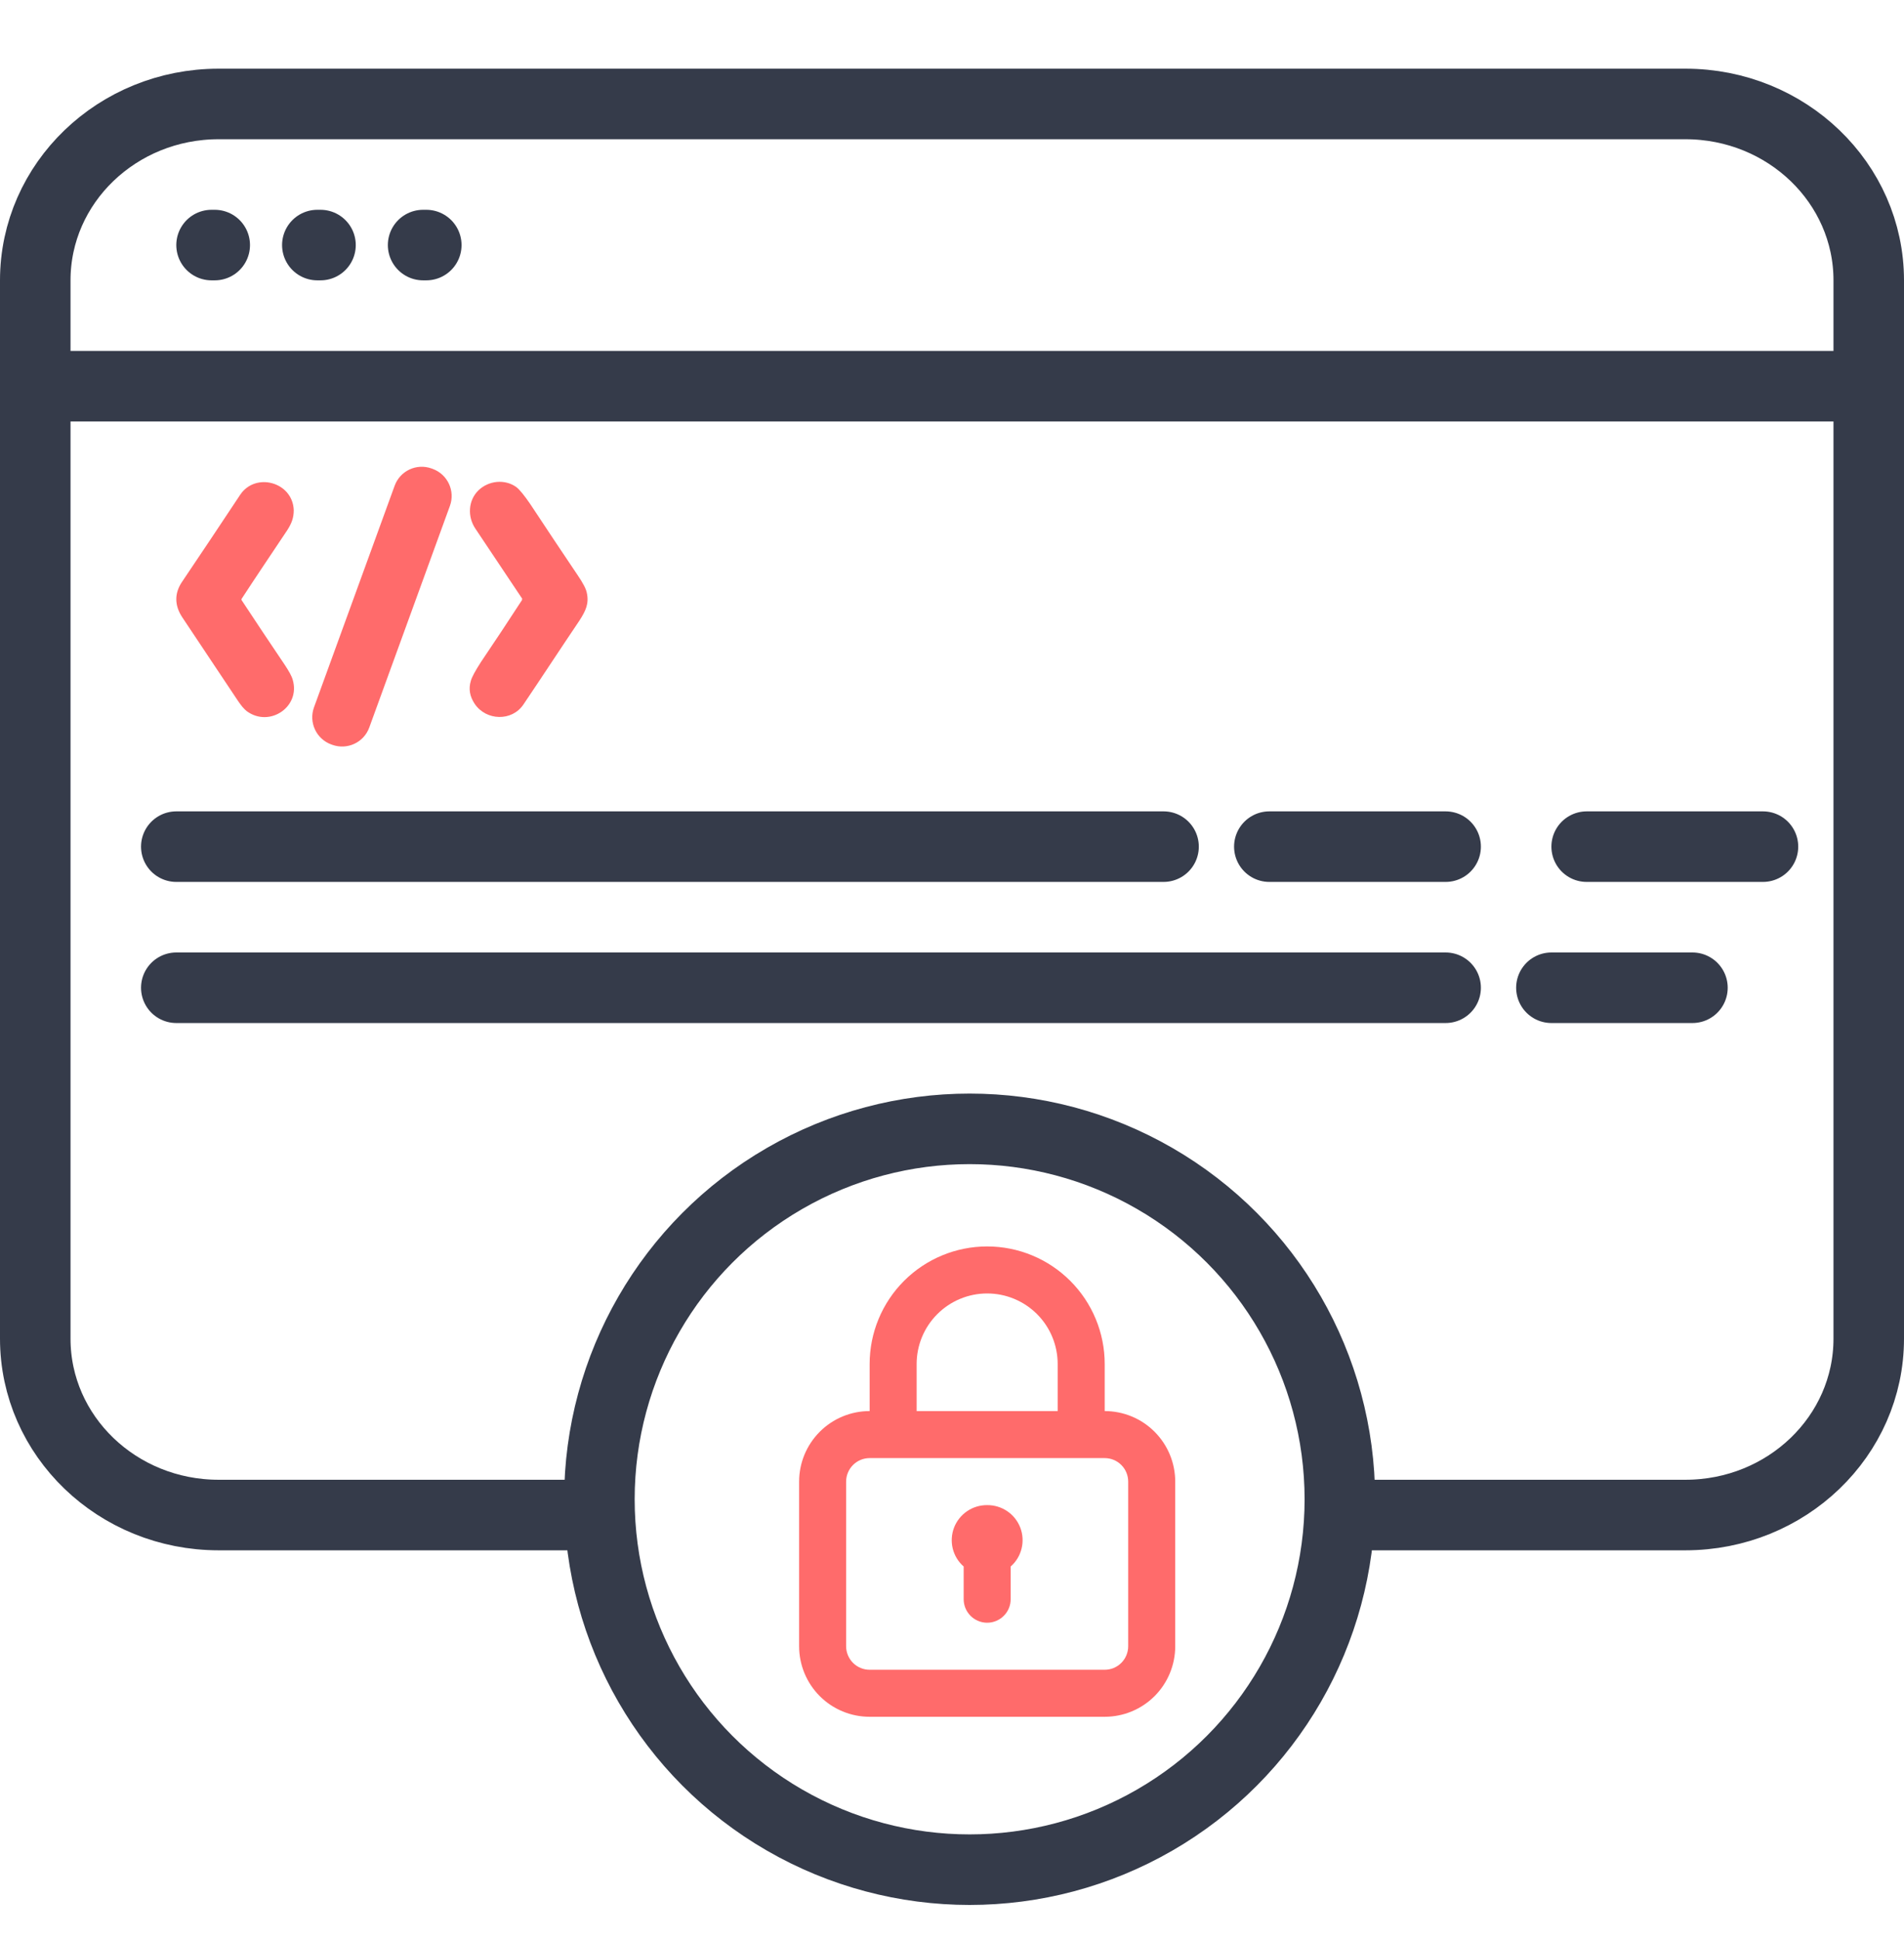 <svg width="54" height="55" viewBox="0 0 54 55" fill="none" xmlns="http://www.w3.org/2000/svg">
<path d="M16.5 42.947H6.2C3.328 42.947 1 40.709 1 37.947V7.947C1 5.186 3.328 2.947 6.2 2.947H47.8C50.672 2.947 53 5.186 53 7.947V37.947C53 40.709 50.672 42.947 47.8 42.947H38" stroke="#353B4A" stroke-width="2" stroke-linecap="round" stroke-linejoin="round"/>
<path d="M1 10.947H53" stroke="#353B4A" stroke-width="2" stroke-linecap="square" stroke-linejoin="round"/>
<path d="M6 6.947H6.09" stroke="#353B4A" stroke-width="2" stroke-linecap="round" stroke-linejoin="round"/>
<path d="M9 6.947H9.09" stroke="#353B4A" stroke-width="2" stroke-linecap="round" stroke-linejoin="round"/>
<path d="M12 6.947H12.09" stroke="#353B4A" stroke-width="2" stroke-linecap="round" stroke-linejoin="round"/>
<circle cx="27.5" cy="42.5" r="10.5" stroke="#353B4A" stroke-width="2"/>
<path d="M11.192 13.771L8.905 20.052C8.751 20.477 8.97 20.948 9.395 21.103L9.423 21.113C9.848 21.267 10.319 21.048 10.473 20.623L12.76 14.341C12.915 13.916 12.695 13.446 12.27 13.291L12.242 13.281C11.817 13.126 11.346 13.345 11.192 13.771Z" fill="#FF6B6B"/>
<path d="M14.815 16.979C14.371 16.318 13.926 15.646 13.482 14.985C13.255 14.649 13.275 14.185 13.571 13.899C13.857 13.622 14.321 13.573 14.647 13.81C14.736 13.879 14.874 14.047 15.042 14.294C15.486 14.965 15.931 15.636 16.385 16.308C16.533 16.525 16.622 16.693 16.642 16.802C16.711 17.108 16.612 17.315 16.434 17.591C15.901 18.381 15.378 19.181 14.845 19.971C14.519 20.455 13.788 20.435 13.462 19.951C13.324 19.744 13.284 19.527 13.354 19.3C13.383 19.191 13.482 19.013 13.64 18.767C14.035 18.184 14.42 17.601 14.805 17.009C14.805 16.999 14.805 16.989 14.805 16.979H14.815Z" fill="#FF6B6B"/>
<path d="M6.85 17.009C7.255 17.621 7.66 18.233 8.075 18.845C8.193 19.023 8.272 19.161 8.302 19.27C8.529 20.04 7.64 20.633 6.998 20.159C6.919 20.099 6.84 20.001 6.752 19.872C6.228 19.082 5.695 18.292 5.172 17.503C4.955 17.177 4.935 16.831 5.162 16.495C5.715 15.676 6.268 14.846 6.811 14.027C7.245 13.375 8.302 13.662 8.331 14.461C8.331 14.678 8.272 14.836 8.144 15.034C7.709 15.686 7.275 16.328 6.85 16.979C6.85 16.989 6.85 16.999 6.85 17.009Z" fill="#FF6B6B"/>
<path d="M5 24H33" stroke="#353B4A" stroke-width="2" stroke-linecap="round"/>
<path d="M5 28H41" stroke="#353B4A" stroke-width="2" stroke-linecap="round"/>
<path d="M36 24L41 24" stroke="#353B4A" stroke-width="2" stroke-linecap="round"/>
<path d="M45 24L50 24" stroke="#353B4A" stroke-width="2" stroke-linecap="round"/>
<path d="M44 28L48 28" stroke="#353B4A" stroke-width="2" stroke-linecap="round"/>
<path d="M27.997 42.666C27.794 42.664 27.596 42.724 27.428 42.838C27.26 42.952 27.131 43.115 27.058 43.304C26.986 43.494 26.973 43.701 27.021 43.898C27.07 44.095 27.178 44.273 27.331 44.406V45.333C27.331 45.51 27.401 45.679 27.526 45.804C27.651 45.929 27.821 46 27.997 46C28.174 46 28.344 45.929 28.469 45.804C28.594 45.679 28.664 45.51 28.664 45.333V44.406C28.817 44.273 28.925 44.095 28.973 43.898C29.022 43.701 29.009 43.494 28.937 43.304C28.864 43.115 28.735 42.952 28.567 42.838C28.399 42.724 28.2 42.664 27.997 42.666ZM31.331 40V38.666C31.331 37.782 30.98 36.934 30.354 36.309C29.729 35.684 28.881 35.333 27.997 35.333C27.113 35.333 26.265 35.684 25.64 36.309C25.015 36.934 24.664 37.782 24.664 38.666V40C24.134 40 23.625 40.21 23.25 40.586C22.875 40.961 22.664 41.469 22.664 42V46.666C22.664 47.197 22.875 47.706 23.25 48.081C23.625 48.456 24.134 48.666 24.664 48.666H31.331C31.861 48.666 32.37 48.456 32.745 48.081C33.12 47.706 33.331 47.197 33.331 46.666V42C33.331 41.469 33.12 40.961 32.745 40.586C32.37 40.21 31.861 40 31.331 40ZM25.997 38.666C25.997 38.136 26.208 37.627 26.583 37.252C26.958 36.877 27.467 36.666 27.997 36.666C28.528 36.666 29.037 36.877 29.412 37.252C29.787 37.627 29.997 38.136 29.997 38.666V40H25.997V38.666ZM31.997 46.666C31.997 46.843 31.927 47.013 31.802 47.138C31.677 47.263 31.508 47.333 31.331 47.333H24.664C24.487 47.333 24.318 47.263 24.193 47.138C24.068 47.013 23.997 46.843 23.997 46.666V42C23.997 41.823 24.068 41.653 24.193 41.528C24.318 41.403 24.487 41.333 24.664 41.333H31.331C31.508 41.333 31.677 41.403 31.802 41.528C31.927 41.653 31.997 41.823 31.997 42V46.666Z" fill="#FF6B6B"/>
</svg>
